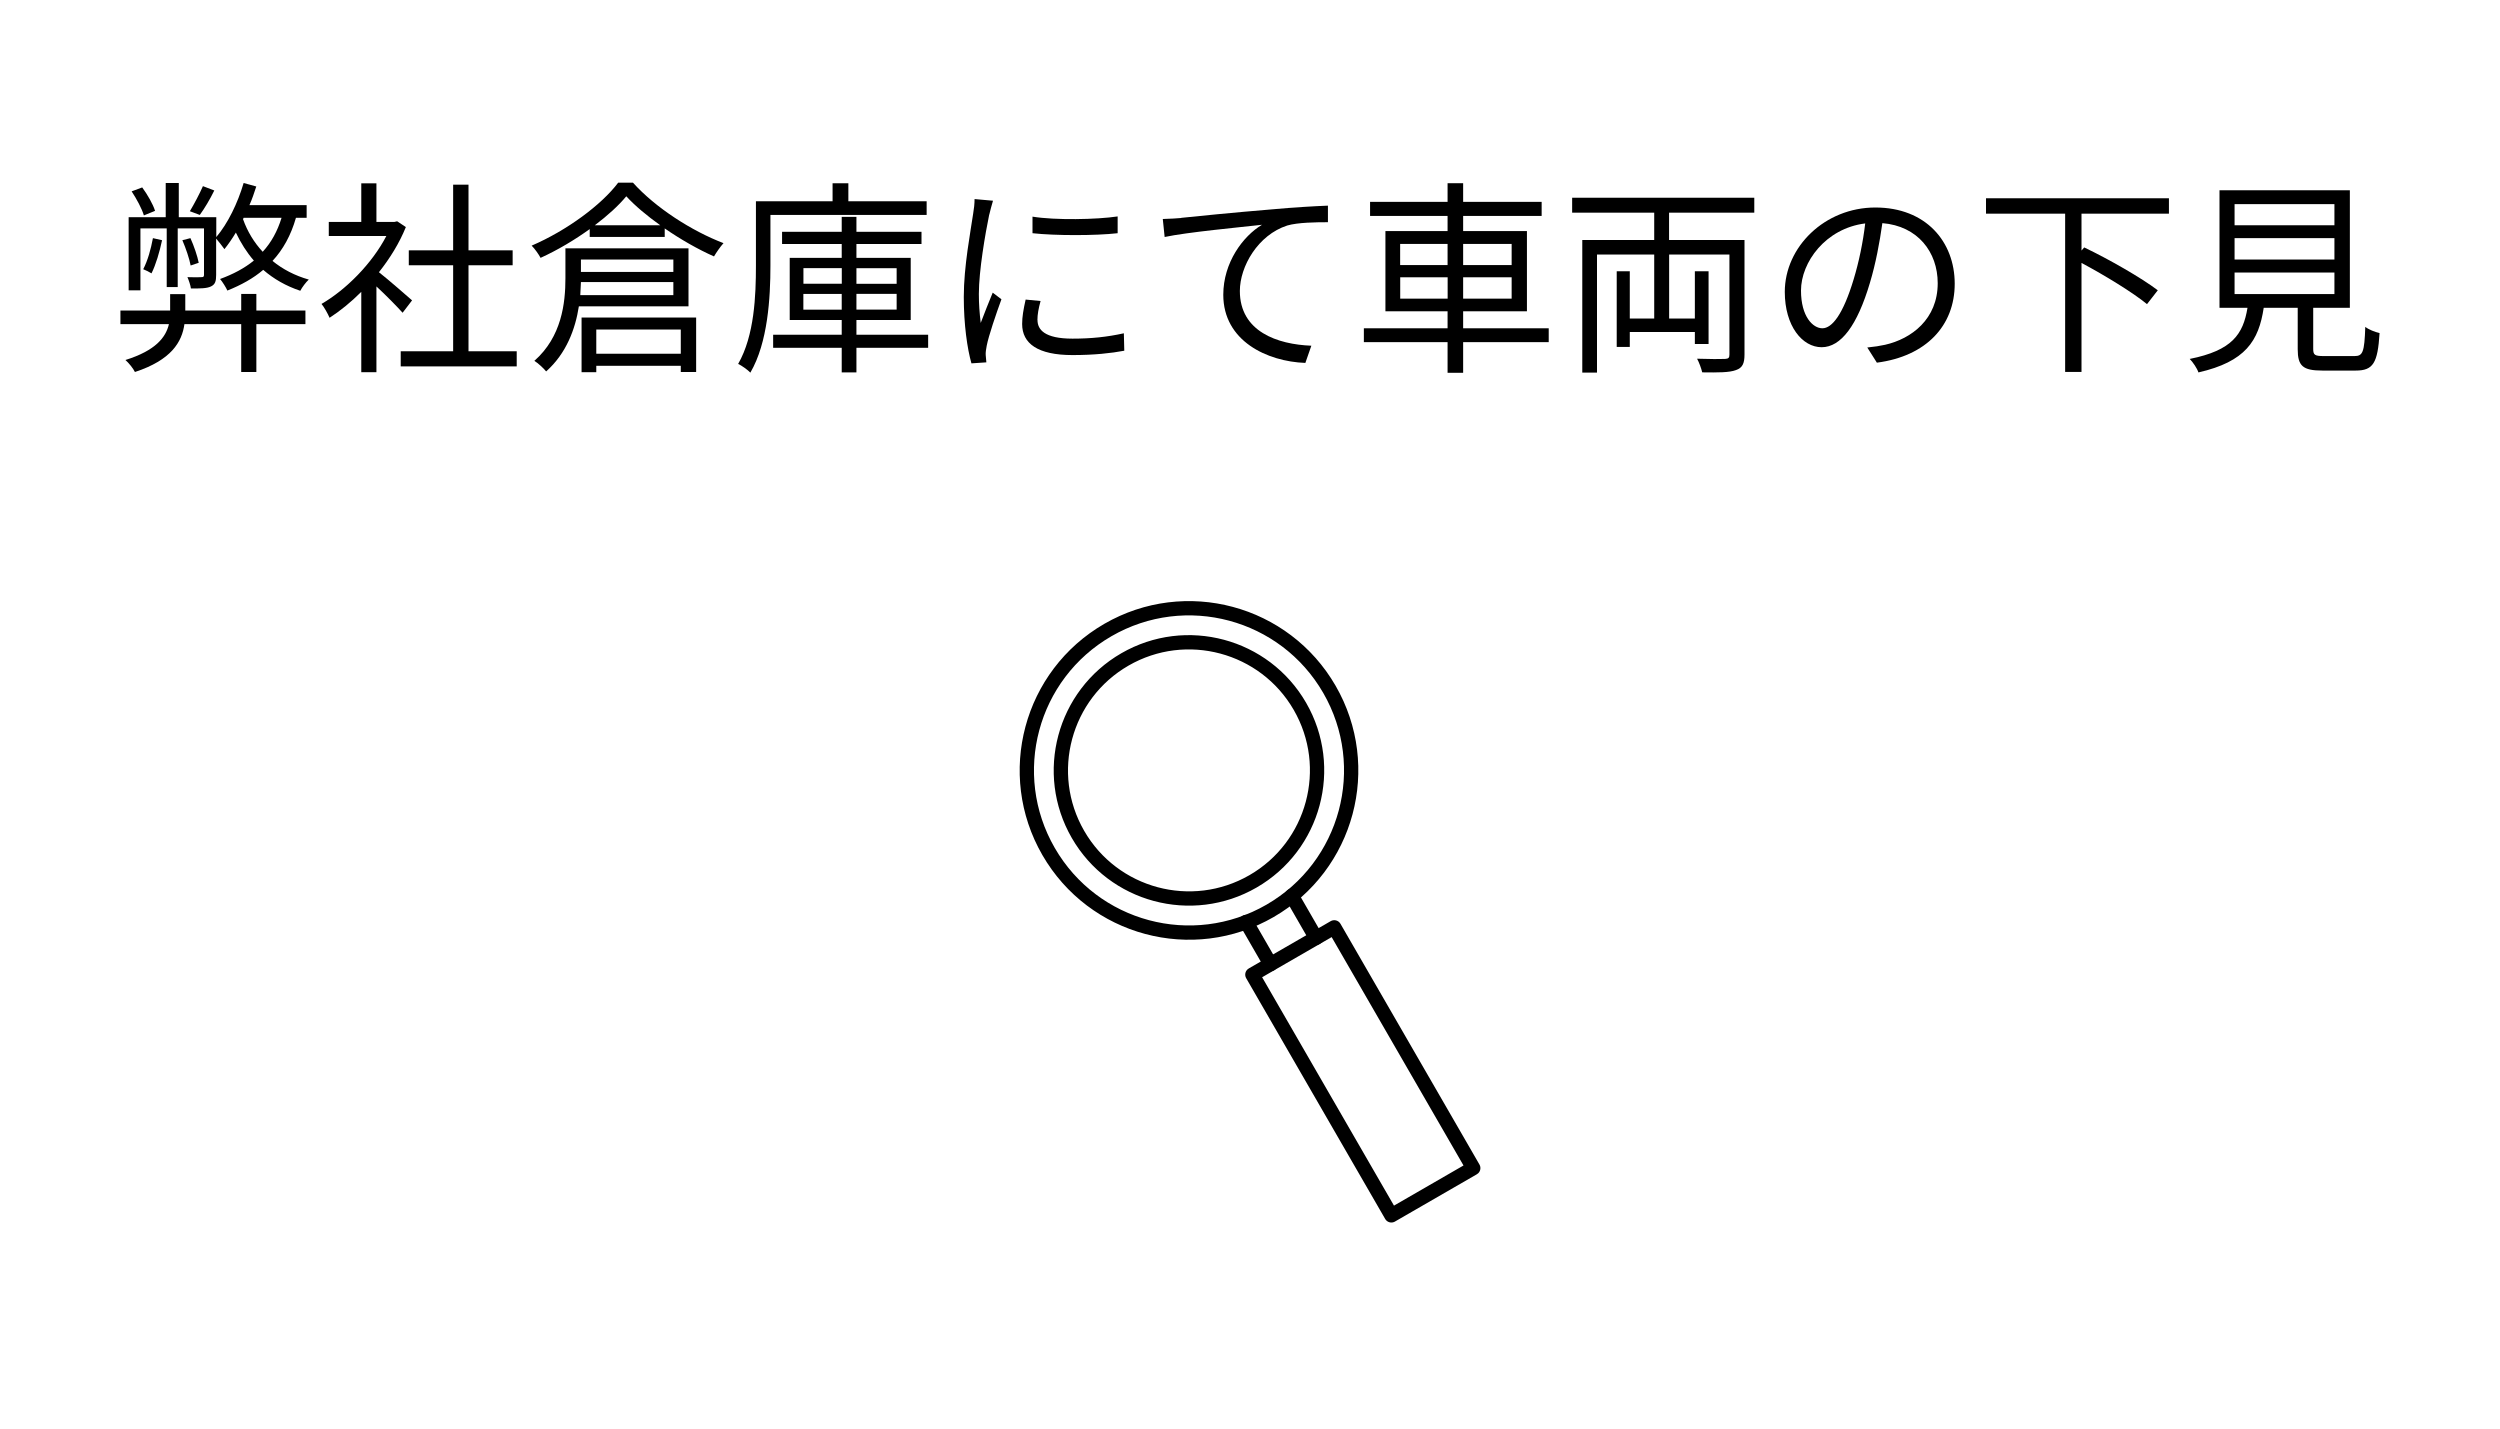 <?xml version="1.0" encoding="UTF-8"?>
<svg id="_レイヤー_2" data-name="レイヤー 2" xmlns="http://www.w3.org/2000/svg" viewBox="0 0 350 200">
  <defs>
    <style>
      .cls-1, .cls-2 {
        fill: none;
      }

      .cls-2 {
        stroke: #000;
        stroke-linecap: round;
        stroke-linejoin: round;
        stroke-width: 2px;
      }
    </style>
  </defs>
  <g id="_文字" data-name="文字">
    <g>
      <g>
        <path d="M35.89,43.47h6.87v1.91h-6.87v6.7h-2.12v-6.7h-7.95c-.35,2.5-1.83,5.02-6.93,6.7-.23-.49-.87-1.28-1.33-1.68,4.26-1.33,5.66-3.19,6.09-5.02h-6.79v-1.91h6.96v-2.29h2.12v2.29h7.83v-2.32h2.12v2.32ZM41.43,30.5c-.7,2.44-1.8,4.44-3.28,6.03,1.42,1.16,3.13,2.06,5.08,2.61-.41.38-.93,1.07-1.19,1.57-2-.67-3.71-1.65-5.19-2.93-1.39,1.19-3.08,2.12-5.02,2.9-.17-.41-.7-1.25-1.02-1.62,1.83-.67,3.42-1.51,4.73-2.58-.99-1.13-1.83-2.47-2.52-3.92-.52.87-1.04,1.62-1.6,2.32-.23-.32-.78-1.04-1.16-1.48v5.08c0,.87-.12,1.33-.72,1.62-.58.29-1.51.29-2.81.29-.06-.46-.29-1.13-.49-1.59.96.03,1.71.03,2,0,.26,0,.32-.09.32-.35v-6.47h-3.68v8.21h-1.54v-8.21h-3.68v8.67h-1.65v-10.24h5.19v-4.79h1.83v4.79h5.25v2.78c1.62-1.91,2.99-4.73,3.83-7.57l1.77.49c-.29.87-.58,1.77-.96,2.61h8.01v1.77h-1.48ZM20.14,30.15c-.26-.9-1.02-2.32-1.71-3.36l1.48-.55c.73.99,1.51,2.35,1.8,3.28l-1.57.64ZM22.69,33.63c-.35,1.65-.87,3.42-1.48,4.64-.26-.17-.84-.46-1.16-.58.64-1.22,1.07-2.81,1.36-4.35l1.28.29ZM26.69,37.17c-.17-.93-.67-2.41-1.16-3.54l1.13-.29c.49,1.07.99,2.55,1.16,3.45l-1.13.38ZM30,26.67c-.61,1.25-1.39,2.55-2.03,3.42l-1.39-.52c.58-.96,1.39-2.49,1.83-3.51l1.6.61ZM34.03,30.7c.61,1.71,1.54,3.25,2.75,4.55,1.19-1.3,2.06-2.87,2.64-4.76h-5.31l-.09.2Z"/>
        <path d="M56.36,43.78c-.75-.84-2.35-2.47-3.66-3.68v12.01h-2.12v-11.25c-1.45,1.45-2.96,2.67-4.44,3.63-.23-.55-.78-1.54-1.13-1.94,3.45-2,7.08-5.66,9.08-9.51h-8.06v-1.97h4.55v-5.4h2.12v5.4h2.52l.38-.09,1.22.81c-.9,2.23-2.23,4.38-3.77,6.32,1.36,1.07,3.92,3.31,4.64,3.94l-1.33,1.74ZM72.34,49.18v2.12h-16.24v-2.12h7.34v-12.04h-6.21v-2.09h6.21v-9.2h2.15v9.2h6.18v2.09h-6.18v12.04h6.76Z"/>
        <path d="M88.61,25.57c3.16,3.51,8.21,6.76,12.68,8.47-.46.52-.99,1.28-1.33,1.86-2.23-.99-4.67-2.38-6.9-3.92v1.19h-10.5v-1.1c-2.09,1.51-4.47,2.93-6.88,4.03-.26-.49-.81-1.28-1.25-1.71,4.93-2.12,9.78-5.71,12.12-8.82h2.06ZM81.04,42.89c-.49,3.16-1.74,6.58-4.58,9.11-.32-.41-1.16-1.19-1.65-1.48,3.83-3.37,4.35-8.09,4.35-11.57v-4.18h17.23v8.12h-15.34ZM94.27,41.32v-1.83h-12.94c-.03.58-.06,1.19-.09,1.83h13.02ZM81.33,36.33v1.74h12.94v-1.74h-12.94ZM81.42,44.45h16.04v7.63h-2.15v-.87h-11.83v.9h-2.06v-7.66ZM92.44,31.54c-1.86-1.33-3.54-2.73-4.76-4.06-1.07,1.3-2.61,2.7-4.41,4.06h9.17ZM83.48,46.13v3.39h11.83v-3.39h-11.83Z"/>
        <path d="M107.86,30.09v7.11c0,4.44-.35,10.76-2.81,14.97-.35-.38-1.25-1.02-1.71-1.22,2.29-3.97,2.49-9.63,2.49-13.75v-9.02h10.73v-2.52h2.21v2.52h10.96v1.91h-21.87ZM129.94,48.69h-10.04v3.45h-2.06v-3.45h-9.6v-1.83h9.6v-2.06h-7.28v-8.7h7.28v-1.94h-8.35v-1.71h8.35v-2.09h2.06v2.09h9.11v1.71h-9.11v1.94h7.6v8.7h-7.6v2.06h10.04v1.83ZM112.48,39.72h5.37v-2.18h-5.37v2.18ZM117.84,43.35v-2.2h-5.37v2.2h5.37ZM119.9,37.55v2.18h5.63v-2.18h-5.63ZM125.53,41.14h-5.63v2.2h5.63v-2.2Z"/>
        <path d="M138.49,30.04c-.55,2.67-1.45,7.86-1.45,11.11,0,1.42.09,2.64.26,4.06.49-1.31,1.19-3.05,1.68-4.24l1.22.93c-.75,2.06-1.8,5.13-2.06,6.5-.09.44-.17.99-.14,1.31.03.32.06.73.09,1.02l-2.09.14c-.58-2.06-1.07-5.4-1.07-9.31,0-4.26.96-9.22,1.31-11.63.12-.67.2-1.42.2-2.06l2.58.23c-.14.49-.41,1.42-.52,1.94ZM145.25,44.8c0,1.33.96,2.61,4.9,2.61,2.61,0,4.84-.23,7.19-.75l.06,2.44c-1.83.35-4.26.61-7.25.61-4.87,0-7.05-1.62-7.05-4.35,0-.99.17-2,.49-3.42l2.09.2c-.29,1.07-.44,1.88-.44,2.67ZM156.47,30.3v2.35c-3.1.35-8.73.35-11.92,0v-2.32c3.16.52,9.02.41,11.92-.03Z"/>
        <path d="M165.37,30.5c1.89-.2,7.37-.75,12.71-1.19,3.16-.29,5.89-.44,7.83-.52v2.32c-1.65,0-4.21.03-5.69.46-4.12,1.33-6.64,5.74-6.64,9.17,0,5.69,5.28,7.48,10.01,7.66l-.84,2.41c-5.37-.2-11.49-3.08-11.49-9.54,0-4.52,2.76-8.21,5.42-9.8-3.1.35-10.5,1.04-13.63,1.71l-.26-2.52c1.1-.03,2.03-.09,2.58-.14Z"/>
        <path d="M216.82,47.9h-11.98v4.29h-2.18v-4.29h-11.72v-1.94h11.72v-2.38h-8.7v-11.23h8.7v-2.12h-10.85v-1.97h10.85v-2.61h2.18v2.61h10.99v1.97h-10.99v2.12h8.93v11.23h-8.93v2.38h11.98v1.94ZM196.02,37.11h6.64v-2.96h-6.64v2.96ZM202.67,41.81v-2.99h-6.64v2.99h6.64ZM204.84,34.15v2.96h6.79v-2.96h-6.79ZM211.63,38.82h-6.79v2.99h6.79v-2.99Z"/>
        <path d="M233.67,29.77v3.83h10.56v16.04c0,1.25-.29,1.86-1.19,2.17-.93.35-2.47.35-4.73.32-.12-.52-.43-1.39-.72-1.91,1.74.06,3.39.06,3.92.03.49-.03.61-.17.61-.61v-14.01h-8.44v8.96h3.6v-6.61h1.92v10.18h-1.92v-1.68h-9.11v2.09h-1.83v-10.59h1.83v6.61h3.42v-8.96h-8.01v16.53h-2.06v-18.56h10.07v-3.83h-11.49v-2.09h25.5v2.09h-11.92Z"/>
        <path d="M262.78,50.8l-1.36-2.15c.93-.09,1.83-.23,2.49-.38,3.71-.84,7.37-3.6,7.37-8.62,0-4.38-2.81-8.01-7.75-8.41-.38,2.7-.93,5.66-1.74,8.35-1.77,5.98-4.06,9.02-6.76,9.02s-5.16-2.96-5.16-7.75c0-6.29,5.6-11.81,12.68-11.81s11.11,4.79,11.11,10.67-4,10.15-10.88,11.05ZM255.13,45.96c1.36,0,2.9-1.94,4.38-6.85.73-2.41,1.31-5.16,1.62-7.83-5.57.7-8.99,5.45-8.99,9.4,0,3.66,1.68,5.28,2.99,5.28Z"/>
        <path d="M291.41,29.92v5.16l.38-.44c3.45,1.65,8.01,4.26,10.3,6l-1.51,1.94c-1.97-1.62-5.86-4-9.17-5.77v15.26h-2.29v-22.16h-11.08v-2.15h25.61v2.15h-12.24Z"/>
        <path d="M329.63,49.85c1.16,0,1.39-.52,1.51-4.09.46.38,1.39.73,2,.87-.26,4.21-.9,5.25-3.34,5.25h-4.67c-2.73,0-3.45-.64-3.45-2.99v-5.8h-4.76c-.7,4.64-2.55,7.54-9.14,9.05-.17-.55-.78-1.45-1.22-1.89,5.95-1.19,7.48-3.45,8.09-7.16h-3.92v-16.45h18.25v16.45h-5.13v5.77c0,.84.23.99,1.48.99h4.29ZM312.84,31.54h13.98v-2.96h-13.98v2.96ZM312.84,36.33h13.98v-2.99h-13.98v2.99ZM312.84,41.17h13.98v-3.02h-13.98v3.02Z"/>
      </g>
      <g>
        <path class="cls-2" d="M157.49,92.32c8.57-4.95,19.56-2,24.5,6.57,4.95,8.57,2,19.56-6.57,24.5-8.57,4.95-19.56,2-24.5-6.57-4.95-8.57-2-19.56,6.57-24.5"/>
        <path class="cls-2" d="M155.11,88.2c-10.86,6.27-14.58,20.15-8.31,31.01,6.27,10.86,20.15,14.58,31.01,8.31,10.86-6.27,14.58-20.15,8.31-31.01-6.27-10.86-20.15-14.58-31.01-8.31h0Z"/>
        <g>
          <line class="cls-2" x1="180.85" y1="125.42" x2="184.24" y2="131.3"/>
          <line class="cls-2" x1="177.87" y1="134.98" x2="174.46" y2="129.07"/>
        </g>
        <rect class="cls-2" x="184.17" y="130.53" width="13.24" height="38.92" transform="translate(-49.43 115.49) rotate(-30)"/>
      </g>
      <rect class="cls-1" width="350" height="200"/>
    </g>
  </g>
</svg>